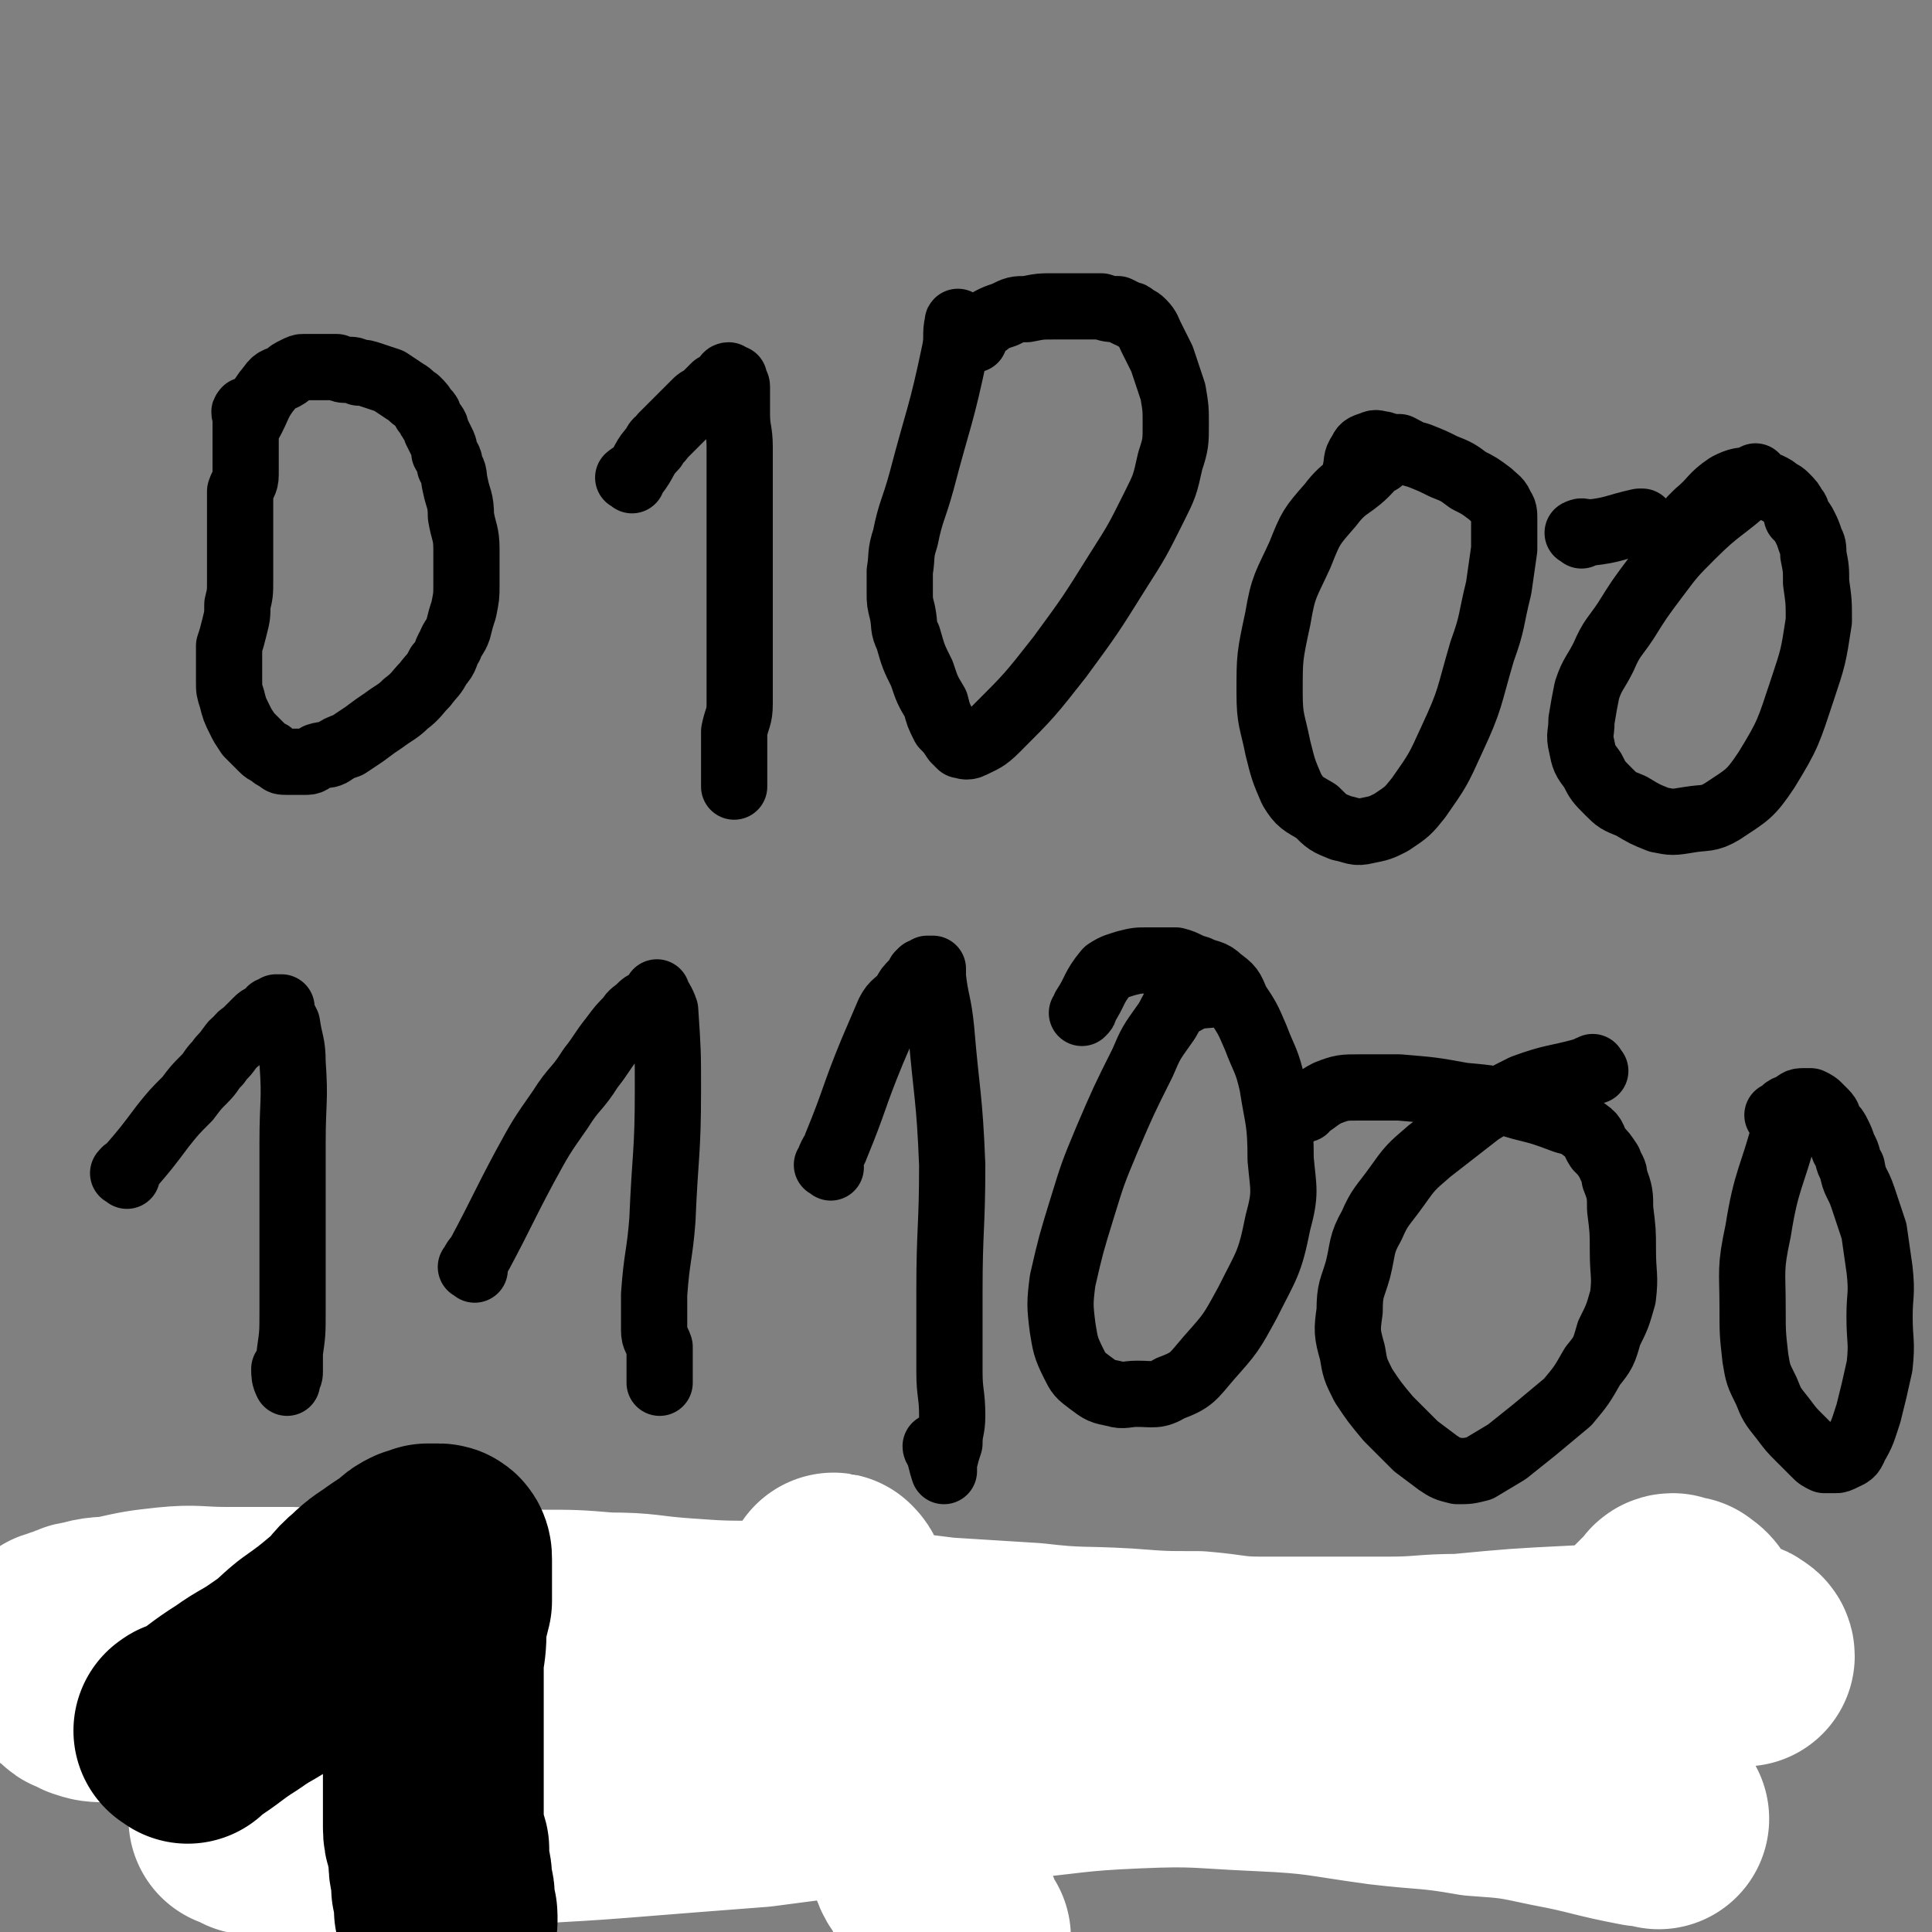 <svg viewBox='0 0 700 700' version='1.1' xmlns='http://www.w3.org/2000/svg' xmlns:xlink='http://www.w3.org/1999/xlink'><rect x="0" y="0" width="700" height="700" fill="#808080" stroke="none"/><g fill='none' stroke='#000000' stroke-width='24' stroke-linecap='round' stroke-linejoin='round'><path d='M90,150c-1,-1 -1,-2 -1,-1 -1,0 0,1 0,3 0,6 0,7 0,13 0,4 0,4 0,7 0,3 -1,3 -2,6 0,3 0,3 0,6 0,4 0,4 0,7 0,5 0,5 0,10 0,5 0,5 0,9 0,5 0,5 -1,9 0,4 0,4 -1,8 -1,4 -1,4 -2,7 0,3 0,4 0,7 0,3 0,3 0,6 0,3 0,3 1,6 1,4 1,4 3,8 1,2 1,2 3,5 1,1 1,1 3,3 1,1 1,1 2,2 1,1 1,1 3,2 1,1 1,1 3,2 1,1 1,1 3,1 1,0 1,0 3,0 2,0 2,0 4,0 2,0 2,-1 4,-2 3,-1 3,0 5,-1 3,-2 3,-2 6,-3 3,-2 3,-2 6,-4 4,-3 4,-3 7,-5 4,-3 5,-3 8,-6 4,-3 4,-4 7,-7 3,-4 3,-3 5,-7 3,-3 2,-4 4,-7 1,-3 2,-3 3,-6 1,-4 1,-4 2,-7 1,-5 1,-5 1,-9 0,-6 0,-7 0,-13 0,-6 -1,-6 -2,-12 0,-6 -1,-6 -2,-11 -1,-4 0,-4 -2,-7 0,-3 -1,-3 -2,-5 0,-2 0,-2 -1,-4 -1,-2 -1,-2 -2,-4 0,-2 -1,-2 -2,-4 -1,-1 0,-2 -2,-3 -1,-2 -1,-2 -3,-4 -2,-1 -2,-2 -4,-3 -3,-2 -3,-2 -6,-4 -3,-1 -3,-1 -6,-2 -3,-1 -3,-1 -5,-1 -2,-1 -2,-1 -4,-1 -2,0 -2,0 -4,-1 -2,0 -2,0 -4,0 -2,0 -2,0 -4,0 -2,0 -2,0 -4,0 -1,0 -1,0 -3,1 -2,1 -2,1 -3,2 -3,2 -4,1 -6,4 -5,6 -4,7 -8,14 -1,0 -1,0 -1,1 '/><path d='M229,174c-1,-1 -2,-1 -1,-1 0,-1 1,0 2,-1 4,-5 3,-6 7,-10 1,-3 2,-2 3,-4 2,-2 2,-2 4,-4 1,-1 1,-1 3,-3 1,-1 1,-1 3,-3 1,-1 1,-1 2,-2 1,-1 1,-1 3,-2 1,-1 1,-1 2,-2 1,-1 1,-1 2,-2 1,0 1,0 2,-1 1,-1 1,0 2,-1 0,-1 0,-2 1,-2 0,0 0,1 1,1 0,0 0,0 1,0 0,0 0,0 0,1 0,1 1,1 1,2 0,1 0,1 0,2 0,1 0,1 0,3 0,2 0,2 0,5 0,6 1,6 1,12 0,12 0,12 0,24 0,8 0,8 0,17 0,7 0,7 0,13 0,7 0,7 0,13 0,5 0,5 0,9 0,5 0,5 0,9 0,4 0,4 0,8 0,5 -1,5 -2,10 0,5 0,5 0,9 0,3 0,3 0,6 0,3 0,3 0,5 0,0 0,0 0,0 '/><path d='M348,118c-1,-1 -1,-2 -1,-1 -1,4 0,5 -1,10 -5,24 -6,24 -12,47 -3,11 -4,11 -6,21 -2,6 -1,6 -2,12 0,4 0,4 0,8 0,3 0,3 1,7 1,5 0,5 2,9 2,7 2,7 5,13 2,6 2,6 5,11 1,4 1,4 3,8 2,2 2,2 4,5 1,1 1,1 2,2 1,0 2,1 4,0 4,-2 5,-2 9,-6 12,-12 12,-12 23,-26 11,-15 11,-15 21,-31 7,-11 7,-11 13,-23 4,-8 4,-8 6,-17 2,-6 2,-7 2,-13 0,-6 0,-6 -1,-12 -2,-6 -2,-6 -4,-12 -2,-4 -2,-4 -4,-8 -1,-2 -1,-3 -3,-5 -1,-1 -1,-1 -3,-2 -1,-1 -1,-1 -2,-1 -2,-1 -2,-1 -4,-2 -3,0 -3,0 -6,-1 -3,0 -3,0 -7,0 -5,0 -5,0 -10,0 -5,0 -5,0 -10,1 -4,0 -4,0 -8,2 -3,1 -3,1 -5,2 -2,2 -2,1 -4,3 -1,1 -1,2 -2,4 0,0 0,0 0,0 '/><path d='M500,167c-1,-1 -1,-2 -1,-1 -1,0 -1,2 -2,3 -7,8 -9,6 -15,14 -7,8 -7,8 -11,18 -5,11 -6,11 -8,23 -3,14 -3,14 -3,27 0,10 1,10 3,20 2,8 2,8 5,15 3,5 4,5 9,8 4,4 4,4 9,6 5,1 5,2 9,1 5,-1 5,-1 9,-3 6,-4 6,-4 10,-9 7,-10 7,-10 12,-21 7,-15 6,-15 11,-32 4,-11 3,-11 6,-23 1,-7 1,-7 2,-14 0,-4 0,-4 0,-7 0,-2 0,-2 0,-4 0,-2 0,-3 -1,-4 -1,-3 -2,-3 -4,-5 -4,-3 -4,-3 -8,-5 -4,-3 -4,-3 -9,-5 -4,-2 -4,-2 -9,-4 -4,-1 -3,-1 -7,-3 -3,0 -3,0 -6,-1 -2,0 -2,-1 -4,0 -3,1 -3,1 -4,3 -2,3 -1,3 -2,7 0,0 0,0 0,1 '/><path d='M573,194c-1,-1 -2,-1 -1,-1 1,-1 2,0 4,0 9,-1 9,-2 18,-4 0,0 0,0 1,0 '/><path d='M637,174c-1,-1 -1,-2 -1,-1 -1,0 -1,2 -2,3 -10,9 -11,8 -21,18 -7,7 -7,7 -13,15 -6,8 -6,8 -11,16 -4,6 -5,6 -8,13 -3,6 -4,6 -6,12 -1,5 -1,5 -2,11 0,5 -1,5 0,9 1,5 1,5 4,9 2,4 2,4 6,8 3,3 3,3 8,5 5,3 5,3 10,5 5,1 5,1 11,0 6,-1 7,0 12,-3 9,-6 10,-6 16,-15 8,-13 8,-14 13,-29 4,-12 4,-12 6,-25 0,-7 0,-7 -1,-14 0,-5 0,-5 -1,-10 0,-3 0,-3 -1,-5 -1,-3 -1,-3 -2,-5 -1,-2 -1,-2 -3,-4 0,-2 0,-2 -1,-3 -1,-2 -1,-2 -3,-4 -1,-1 -1,-1 -3,-2 -1,-1 -1,-1 -3,-2 -3,-1 -3,-2 -6,-2 -4,0 -5,0 -9,2 -6,4 -5,5 -11,10 -1,1 -1,1 -2,2 '/><path d='M46,426c-1,-1 -2,-1 -1,-1 0,-1 1,-1 2,-2 6,-7 6,-7 12,-15 4,-5 4,-5 9,-10 3,-4 3,-4 6,-7 3,-3 2,-3 5,-6 2,-3 2,-2 4,-5 1,-1 1,-2 3,-3 1,-2 2,-2 3,-3 2,-2 2,-2 4,-4 1,-1 1,-1 3,-2 1,0 1,-1 2,-2 1,0 1,0 2,-1 1,0 1,0 2,0 0,0 0,1 0,2 1,2 1,2 2,4 1,7 2,7 2,14 1,14 0,14 0,29 0,18 0,18 0,36 0,12 0,12 0,25 0,8 0,8 -1,15 0,3 0,3 0,7 0,1 0,1 -1,3 0,0 0,1 0,1 -1,-2 -1,-3 -1,-5 0,0 0,0 0,0 '/><path d='M172,460c-1,-1 -2,-1 -1,-1 1,-3 2,-3 3,-5 8,-15 8,-16 16,-31 6,-11 6,-11 13,-21 5,-8 6,-7 11,-15 4,-5 4,-6 8,-11 3,-4 3,-4 6,-7 1,-2 2,-2 4,-4 1,-1 1,-1 3,-2 1,-1 1,-1 2,-2 0,0 1,0 1,-1 0,0 0,-1 0,0 1,2 2,3 3,6 1,15 1,15 1,29 0,23 -1,23 -2,47 -1,13 -2,13 -3,27 0,7 0,7 0,13 0,3 1,3 2,6 0,1 0,1 0,3 0,1 0,1 0,2 0,0 0,0 0,1 0,1 0,1 0,2 0,0 0,0 0,1 0,1 0,1 0,2 0,1 0,1 0,2 '/><path d='M301,423c-1,-1 -2,-1 -1,-1 1,-4 2,-4 3,-7 7,-17 6,-17 13,-34 3,-7 3,-7 6,-14 2,-4 3,-3 6,-7 1,-2 1,-2 3,-4 1,-1 1,-1 2,-3 0,0 0,0 1,-1 1,0 1,0 2,-1 1,0 1,0 2,0 0,1 0,1 0,3 1,9 2,9 3,19 2,24 3,24 4,49 0,23 -1,23 -1,46 0,14 0,14 0,29 0,8 1,8 1,16 0,5 -1,5 -1,10 -1,3 -1,3 -2,7 0,1 0,1 0,3 0,0 0,0 0,0 -1,-3 -1,-4 -2,-7 0,-1 -1,-1 -1,-2 '/><path d='M446,361c-1,-1 -1,-1 -1,-1 -2,-1 -2,0 -3,0 -7,1 -8,0 -13,3 -5,2 -4,4 -7,8 -5,7 -5,7 -8,14 -7,14 -7,14 -13,28 -5,12 -5,12 -9,25 -4,13 -4,13 -7,26 -1,8 -1,9 0,17 1,6 1,7 4,13 2,4 2,4 6,7 4,3 4,3 9,4 3,1 4,0 8,0 6,0 7,1 12,-2 8,-3 8,-4 14,-11 8,-9 8,-9 14,-20 7,-14 8,-14 11,-29 3,-11 2,-12 1,-23 0,-14 -1,-14 -3,-27 -2,-9 -3,-9 -6,-17 -3,-7 -3,-7 -7,-13 -2,-5 -2,-5 -6,-8 -3,-3 -4,-2 -8,-4 -4,-1 -4,-2 -8,-3 -5,0 -5,0 -10,0 -4,0 -4,0 -8,1 -3,1 -4,1 -7,3 -5,6 -4,7 -8,13 0,1 0,1 -1,2 '/><path d='M578,388c-1,-1 -1,-2 -1,-1 -2,0 -2,1 -3,1 -11,3 -11,2 -22,6 -8,4 -8,4 -16,9 -9,7 -9,7 -18,14 -7,6 -7,6 -12,13 -5,7 -6,7 -9,14 -4,7 -3,8 -5,16 -2,7 -3,7 -3,15 -1,7 -1,8 1,15 1,6 1,6 4,12 4,6 4,6 9,12 5,5 5,5 10,10 4,3 4,3 8,6 3,2 3,2 7,3 4,0 4,0 8,-1 5,-3 5,-3 10,-6 5,-4 5,-4 10,-8 6,-5 6,-5 12,-10 5,-6 5,-6 9,-13 4,-5 4,-5 6,-12 3,-6 3,-6 5,-13 1,-8 0,-8 0,-17 0,-7 0,-7 -1,-15 0,-5 0,-6 -2,-11 0,-3 -1,-3 -2,-6 -2,-3 -2,-3 -4,-5 -2,-3 -1,-4 -4,-6 -4,-3 -4,-3 -8,-4 -8,-3 -8,-3 -16,-5 -10,-3 -10,-3 -21,-4 -11,-2 -11,-2 -23,-3 -7,0 -7,0 -15,0 -5,0 -6,0 -11,2 -4,2 -4,3 -8,5 0,1 0,1 -1,1 '/><path d='M649,403c-1,-1 -1,-2 -1,-1 -1,2 0,3 -1,6 -5,19 -7,19 -10,38 -3,14 -2,14 -2,28 0,9 0,9 1,18 1,6 1,6 4,12 2,5 2,5 6,10 3,4 3,4 6,7 3,3 3,3 6,6 1,1 1,1 3,2 1,0 2,0 4,0 1,0 1,0 3,-1 2,-1 3,-1 4,-4 3,-5 3,-6 5,-12 2,-8 2,-8 4,-17 1,-9 0,-9 0,-18 0,-8 1,-8 0,-17 -1,-7 -1,-7 -2,-14 -2,-6 -2,-6 -4,-12 -2,-6 -3,-5 -4,-11 -2,-3 -1,-4 -3,-7 -1,-3 -1,-3 -2,-5 -1,-2 -1,-2 -3,-4 -1,-2 0,-2 -2,-4 -1,-1 -1,-1 -2,-2 -1,-1 -1,-1 -3,-2 -1,0 -2,0 -3,0 -2,0 -2,1 -4,2 -3,1 -2,1 -4,3 -1,0 -1,0 -1,0 '/></g>
<g fill='none' stroke='#000000' stroke-width='12' stroke-linecap='round' stroke-linejoin='round'><path d='M100,589c-1,-1 -1,-2 -1,-1 -1,0 -1,1 -2,2 -6,4 -7,3 -13,8 -4,2 -4,2 -7,5 -3,3 -3,3 -5,6 -3,2 -3,2 -4,5 -2,3 -3,3 -4,6 -1,4 0,4 -1,8 0,3 0,3 0,6 0,3 0,3 0,6 0,2 0,2 1,4 0,1 1,1 2,3 2,2 2,2 4,4 4,2 5,2 9,3 6,1 6,1 12,2 5,1 5,1 10,1 4,0 4,0 8,0 3,0 3,0 7,0 2,0 2,0 4,0 2,0 2,0 4,0 1,0 1,0 2,0 1,0 1,0 3,-1 1,0 1,0 2,-1 0,0 0,0 1,0 0,-1 0,-1 1,-1 0,0 0,0 1,0 0,-1 0,0 1,0 0,0 0,0 1,0 '/><path d='M183,617c-1,-1 -2,-2 -1,-1 0,0 0,0 1,1 2,2 1,2 3,5 1,1 1,2 2,3 2,2 2,1 4,3 4,2 4,2 8,4 4,1 4,1 7,3 4,1 4,1 7,2 3,0 3,0 6,0 2,0 2,0 4,0 2,0 2,0 3,-1 2,0 2,-1 3,-2 1,-2 1,-2 3,-5 1,-1 2,-1 3,-3 1,-3 1,-3 2,-6 1,-3 1,-3 1,-6 0,-4 0,-4 0,-8 0,-3 0,-3 -1,-6 0,-2 0,-2 -1,-4 0,-2 -1,-2 -2,-4 0,-1 0,-1 -1,-3 -1,-1 -1,-1 -2,-2 0,-1 0,-1 -1,-2 -1,-1 -1,0 -2,-1 0,0 0,0 -1,0 -2,-1 -2,0 -4,0 -1,0 -1,0 -2,0 -1,0 -1,0 -2,1 -1,0 -1,1 -2,1 -1,1 -1,1 -2,1 -2,1 -2,0 -4,1 -1,1 -1,1 -3,2 -1,1 -1,1 -3,2 -1,1 -1,1 -3,3 -1,1 -1,1 -3,2 -1,1 -1,1 -1,2 -2,1 -2,1 -3,3 -1,1 -1,1 -2,2 0,0 -1,0 -1,1 '/><path d='M284,603c-1,-1 -2,-2 -1,-1 0,0 1,1 1,3 1,7 1,7 2,15 1,5 1,5 2,9 1,3 1,3 2,6 1,2 1,2 2,4 1,1 0,1 1,3 1,1 1,1 2,2 1,1 0,1 1,2 1,1 1,1 2,1 0,0 0,0 1,0 0,0 0,0 1,-1 1,-1 1,-1 3,-2 2,-3 2,-3 4,-6 2,-4 2,-4 4,-8 2,-4 2,-4 4,-8 1,-3 1,-3 2,-5 1,-3 1,-3 2,-5 1,-2 1,-2 2,-4 1,-1 0,-1 1,-3 1,-1 1,-1 1,-3 0,-1 0,-1 0,-2 0,-1 1,-1 1,-3 0,-1 0,-1 0,-2 0,-2 0,-2 0,-4 0,-2 0,-2 -1,-4 0,-3 -1,-3 -2,-5 0,-2 0,-2 -1,-4 0,-1 -1,-1 -1,-2 0,-1 0,-1 0,-3 0,-1 -1,-1 -2,-2 0,0 0,0 -1,-1 0,0 0,0 -1,-1 0,0 0,-1 -1,-1 -1,0 -1,0 -2,0 -1,1 -1,1 -2,2 -2,1 -1,2 -3,4 0,0 0,0 0,0 '/><path d='M316,583c-1,-1 -2,-2 -1,-1 0,1 1,2 2,4 4,9 5,9 8,18 3,7 3,7 5,15 1,5 1,5 3,11 1,4 1,4 2,8 0,3 0,3 1,6 1,2 1,2 2,4 0,1 0,1 1,3 1,1 1,1 1,3 1,1 0,1 1,3 0,1 0,1 1,2 0,1 1,1 1,2 0,0 0,0 0,0 '/><path d='M349,632c-1,-1 -1,-1 -1,-1 -1,-2 0,-2 -1,-3 -4,-8 -5,-8 -9,-15 -2,-4 -2,-4 -4,-8 0,-2 0,-2 -1,-4 0,-2 -1,-2 -1,-4 -2,-3 -2,-3 -3,-6 -2,-3 -1,-3 -3,-6 -1,-3 -1,-3 -2,-6 -2,-3 -1,-3 -3,-5 -1,-2 -1,-2 -2,-4 -1,-3 -1,-3 -2,-5 0,-2 0,-2 -1,-4 -1,-1 -1,-1 -2,-3 0,-2 0,-2 -1,-4 0,-1 0,-2 -1,-3 0,-2 0,-2 -1,-3 0,-1 0,-1 -1,-3 0,-1 0,-1 -1,-2 0,-1 0,-1 -1,-2 0,0 0,-1 0,-1 '/><path d='M391,609c-1,-1 -2,-2 -1,-1 0,2 1,3 2,7 1,5 0,5 2,11 0,3 1,3 2,6 0,1 1,1 1,3 0,1 0,1 0,3 0,0 0,0 0,1 '/><path d='M390,583c-1,-1 -1,-1 -1,-1 '/><path d='M451,587c-1,-1 -1,-2 -1,-1 -1,1 0,2 -1,5 -4,11 -5,11 -8,22 -2,6 -1,6 -1,12 0,3 0,4 2,7 1,2 1,2 3,4 1,1 1,1 4,2 1,1 2,1 4,1 2,0 3,1 5,0 4,-1 5,-1 8,-3 5,-4 5,-4 8,-8 4,-4 4,-4 6,-9 2,-3 2,-3 4,-7 1,-4 1,-4 2,-9 0,-3 0,-3 0,-7 0,-3 1,-3 0,-6 0,-2 -1,-2 -2,-4 -1,-1 -1,-1 -2,-3 -1,-1 0,-1 -1,-2 -1,-1 -2,-1 -3,-2 -1,-1 -1,-1 -3,-1 -1,0 -1,0 -3,0 -2,0 -2,0 -4,0 -3,0 -3,0 -5,1 -2,0 -2,0 -4,1 -2,1 -2,1 -3,2 -2,1 -2,1 -3,2 -2,2 -2,2 -3,4 0,1 0,1 0,3 0,0 0,0 0,0 '/><path d='M476,587c-1,-1 -2,-2 -1,-1 0,0 0,1 1,2 2,5 2,5 5,10 1,2 2,2 3,5 1,2 1,2 2,5 1,3 1,3 1,6 0,3 0,3 0,7 0,5 -1,5 -2,10 -1,5 0,5 -2,9 -1,3 -1,3 -2,6 -2,3 -2,3 -4,6 -1,2 -1,2 -3,4 -2,3 -3,3 -5,5 -3,1 -3,1 -5,3 -2,1 -2,1 -4,2 -2,1 -2,0 -4,1 -3,1 -3,1 -6,2 -3,0 -3,0 -5,0 -3,0 -3,0 -5,-1 -2,0 -3,0 -4,-2 -2,-1 -2,-1 -3,-3 -1,-1 -1,-1 -1,-1 '/><path d='M524,591c-1,-1 -1,-2 -1,-1 -1,1 0,2 0,4 1,9 1,9 2,18 0,5 0,5 1,9 0,2 1,2 2,4 1,1 0,2 2,3 1,1 2,0 3,0 4,-1 4,-1 6,-2 5,-3 5,-3 8,-6 4,-3 3,-4 7,-6 2,-3 2,-2 5,-4 1,-2 1,-2 3,-4 1,-2 1,-2 2,-3 1,-3 1,-3 2,-5 0,-2 0,-2 0,-4 0,-3 0,-3 0,-6 0,-4 0,-4 -2,-7 -1,-3 -2,-3 -4,-5 -2,-3 -2,-3 -5,-4 -4,-2 -4,-2 -8,-3 -4,0 -4,0 -7,1 -3,0 -3,1 -6,2 -3,1 -3,1 -5,3 -2,1 -1,1 -3,3 -1,1 -1,1 -2,3 -1,2 0,2 -2,4 0,0 0,0 0,0 '/></g>
<g fill='none' stroke='#FFFFFF' stroke-width='12' stroke-linecap='round' stroke-linejoin='round'><path d='M627,625c-1,-1 -1,-1 -1,-1 -4,-1 -4,0 -8,0 -8,-1 -8,-1 -16,-2 -18,-2 -18,-3 -36,-4 -26,-1 -26,0 -52,0 -25,0 -25,-1 -50,1 -25,1 -24,3 -49,5 -24,2 -24,1 -48,3 -24,1 -24,2 -48,3 -22,1 -22,1 -43,2 -18,0 -18,0 -37,0 -15,0 -15,-1 -31,-1 -13,0 -13,1 -25,1 -12,0 -12,0 -23,0 -9,0 -9,0 -18,0 -6,0 -6,0 -12,0 -3,0 -3,0 -5,0 -2,0 -2,0 -3,-1 0,0 -1,0 -1,0 2,-1 3,-1 6,-2 8,-1 8,0 16,-1 16,-3 16,-3 32,-5 20,-3 20,-2 41,-4 22,-3 22,-3 45,-5 26,-3 26,-3 53,-4 30,0 30,-1 60,1 29,1 29,1 59,5 28,4 28,4 55,10 26,5 26,6 51,13 21,6 21,6 43,12 15,5 15,5 30,9 7,3 7,2 14,5 2,1 2,1 4,2 0,0 0,1 0,1 -7,-2 -7,-3 -14,-4 -20,-4 -20,-4 -41,-8 -28,-4 -28,-4 -57,-8 -25,-4 -25,-4 -50,-8 -24,-3 -24,-4 -48,-6 -25,-2 -25,-2 -50,-3 -24,0 -24,0 -48,2 -25,2 -25,2 -50,7 -25,4 -25,4 -50,11 -20,5 -20,5 -40,11 -12,3 -12,4 -24,7 -3,1 -6,2 -6,3 '/></g>
<g fill='none' stroke='#FFFFFF' stroke-width='80' stroke-linecap='round' stroke-linejoin='round'><path d='M601,659c-1,-1 -1,-1 -1,-1 -3,-1 -3,0 -5,0 -16,-3 -16,-4 -32,-7 -14,-3 -14,-3 -28,-4 -17,-3 -17,-2 -34,-4 -22,-3 -22,-4 -44,-5 -23,-1 -23,-2 -46,-1 -23,1 -23,2 -45,4 -23,2 -23,2 -46,4 -22,3 -22,3 -45,6 -26,2 -26,2 -51,4 -25,2 -25,1 -49,4 -21,1 -21,2 -42,4 -14,1 -14,1 -28,0 -7,0 -7,-1 -14,-2 -2,-1 -2,-1 -4,-2 0,0 -1,0 0,0 0,-1 0,-2 1,-2 5,-1 5,-1 11,-2 24,-3 24,-3 48,-5 39,-4 39,-4 77,-7 40,-3 40,-2 79,-4 39,-2 39,-1 77,-4 31,-2 31,-2 61,-5 26,-3 26,-3 52,-7 19,-2 19,-3 38,-5 11,-2 11,-2 22,-3 6,-1 6,-1 12,-3 3,0 3,0 6,-2 2,0 2,0 4,-2 2,-1 2,-1 4,-2 2,-2 3,-2 5,-4 3,-3 4,-3 7,-5 2,-3 2,-3 5,-5 1,-2 1,-2 3,-4 1,-1 1,-1 2,-2 1,-1 1,-1 2,-2 1,-1 1,0 2,-2 0,0 0,-1 1,-1 0,0 0,1 1,1 1,0 1,0 2,0 0,0 0,0 0,0 1,0 1,0 1,0 1,1 2,1 3,3 0,0 -1,1 -1,2 0,1 0,1 1,2 0,1 1,1 2,2 0,0 0,0 0,1 1,1 1,0 2,1 1,1 1,1 2,2 1,0 1,0 2,1 1,1 1,1 2,1 1,0 1,0 2,0 1,0 1,1 2,1 1,0 1,0 2,0 0,0 0,0 0,0 1,0 1,0 2,1 0,0 1,0 1,1 -3,0 -4,-1 -8,-1 -9,0 -9,0 -17,0 -18,0 -18,0 -37,1 -20,1 -20,1 -41,3 -13,0 -13,1 -26,1 -11,0 -11,0 -23,0 -11,0 -11,0 -23,0 -11,0 -11,-1 -23,-2 -13,0 -13,0 -26,-1 -17,-1 -17,0 -34,-2 -16,-1 -16,-1 -32,-2 -16,-2 -16,-2 -33,-4 -17,-1 -17,-1 -33,-2 -15,0 -15,0 -29,-1 -14,-1 -13,-2 -27,-2 -12,-1 -12,-1 -24,-1 -13,0 -13,0 -27,0 -17,0 -17,0 -34,0 -15,0 -15,0 -29,-1 -12,0 -12,0 -24,0 -11,0 -11,-1 -21,0 -9,1 -9,1 -18,3 -6,1 -6,0 -12,2 -3,0 -3,1 -5,2 -2,0 -2,0 -4,1 -1,0 -1,0 -1,1 -1,0 -1,0 -2,1 0,0 -1,0 -1,1 0,1 0,1 0,2 0,1 0,1 0,2 0,1 1,0 2,1 1,1 0,1 1,2 1,1 1,1 2,2 0,0 0,0 1,0 1,1 1,1 2,2 0,0 0,0 0,0 1,1 1,1 1,1 1,1 1,1 1,1 1,1 1,0 2,0 1,0 1,1 2,2 3,1 3,1 7,1 8,1 8,1 15,2 13,0 13,0 26,0 18,0 18,0 36,0 21,0 21,-1 43,-2 18,0 18,-1 36,-1 21,0 21,1 42,2 20,1 20,1 40,2 17,0 17,0 35,0 17,0 17,0 34,1 14,0 14,1 28,2 11,1 11,0 22,2 8,1 8,1 15,3 4,0 4,0 8,1 1,0 1,1 3,1 0,0 1,0 1,0 -2,0 -3,-1 -6,-1 -2,0 -2,0 -4,0 -5,0 -5,0 -9,0 -6,0 -6,0 -13,0 -5,0 -5,0 -10,-1 -4,0 -4,-1 -8,-2 -4,-1 -4,-1 -7,-2 -4,-1 -4,0 -7,-2 -3,0 -3,-1 -5,-2 -2,0 -2,0 -4,-1 -3,-1 -3,-1 -5,-1 -3,-1 -3,-1 -7,-2 -5,0 -5,-1 -10,-1 -5,0 -5,0 -9,0 -3,0 -3,-1 -5,-1 -2,0 -2,0 -4,0 -2,0 -2,0 -3,0 -2,0 -2,0 -4,-1 0,0 0,0 -1,-1 0,0 0,0 -1,-1 0,0 -1,0 -1,-1 0,-1 0,-1 0,-2 0,-1 0,-1 0,-2 0,-1 0,-1 0,-3 0,-2 0,-2 0,-4 0,-1 0,-1 0,-3 0,-1 0,-1 0,-3 0,-1 0,-1 0,-3 0,-1 0,-1 0,-3 0,-1 0,-1 0,-2 0,-2 1,-2 1,-3 0,-1 0,-1 0,-2 0,0 0,0 0,-1 0,0 0,0 1,-1 0,0 0,-1 0,0 1,0 1,1 1,2 0,1 0,1 0,3 1,4 1,4 2,8 2,10 2,10 4,20 4,13 4,13 8,25 3,10 3,10 6,19 3,6 3,6 6,12 2,5 1,5 4,10 1,4 2,4 4,7 1,3 1,3 3,7 1,2 1,2 2,4 1,1 1,1 2,3 1,1 0,1 1,3 0,1 1,1 1,2 0,0 0,0 0,1 0,0 0,0 1,1 0,0 0,0 1,1 0,0 -1,0 -1,1 0,0 0,0 0,1 0,0 -1,-1 -1,-1 -1,-1 0,-1 -1,-2 -1,-1 -1,-1 -2,-3 0,0 0,0 0,0 -1,-1 -1,-1 -1,-2 '/></g>
<g fill='none' stroke='#000000' stroke-width='80' stroke-linecap='round' stroke-linejoin='round'><path d='M68,628c-1,-1 -2,-1 -1,-1 0,-1 2,0 3,-1 8,-5 8,-6 16,-11 7,-5 7,-4 14,-9 6,-4 6,-5 11,-9 7,-5 7,-5 13,-10 5,-4 4,-5 9,-9 4,-4 5,-4 9,-7 3,-2 3,-2 6,-4 2,-2 2,-2 4,-3 1,0 1,0 3,-1 1,0 1,0 2,0 1,0 1,0 2,0 1,0 1,1 1,2 0,1 0,1 0,2 0,1 0,1 0,3 0,2 0,2 0,4 0,3 0,3 0,6 -1,4 -1,4 -2,8 0,7 0,7 -1,13 0,8 0,8 0,15 0,6 0,6 0,12 0,5 0,5 0,10 0,4 0,4 0,8 0,4 0,4 0,8 0,4 0,4 0,8 0,4 1,4 2,8 0,3 0,3 0,5 0,3 1,3 1,5 0,2 0,2 0,4 0,1 1,1 1,3 0,1 0,1 0,3 0,1 0,1 0,2 0,1 1,1 1,2 0,1 0,1 0,2 0,0 0,0 0,0 '/></g>
</svg>